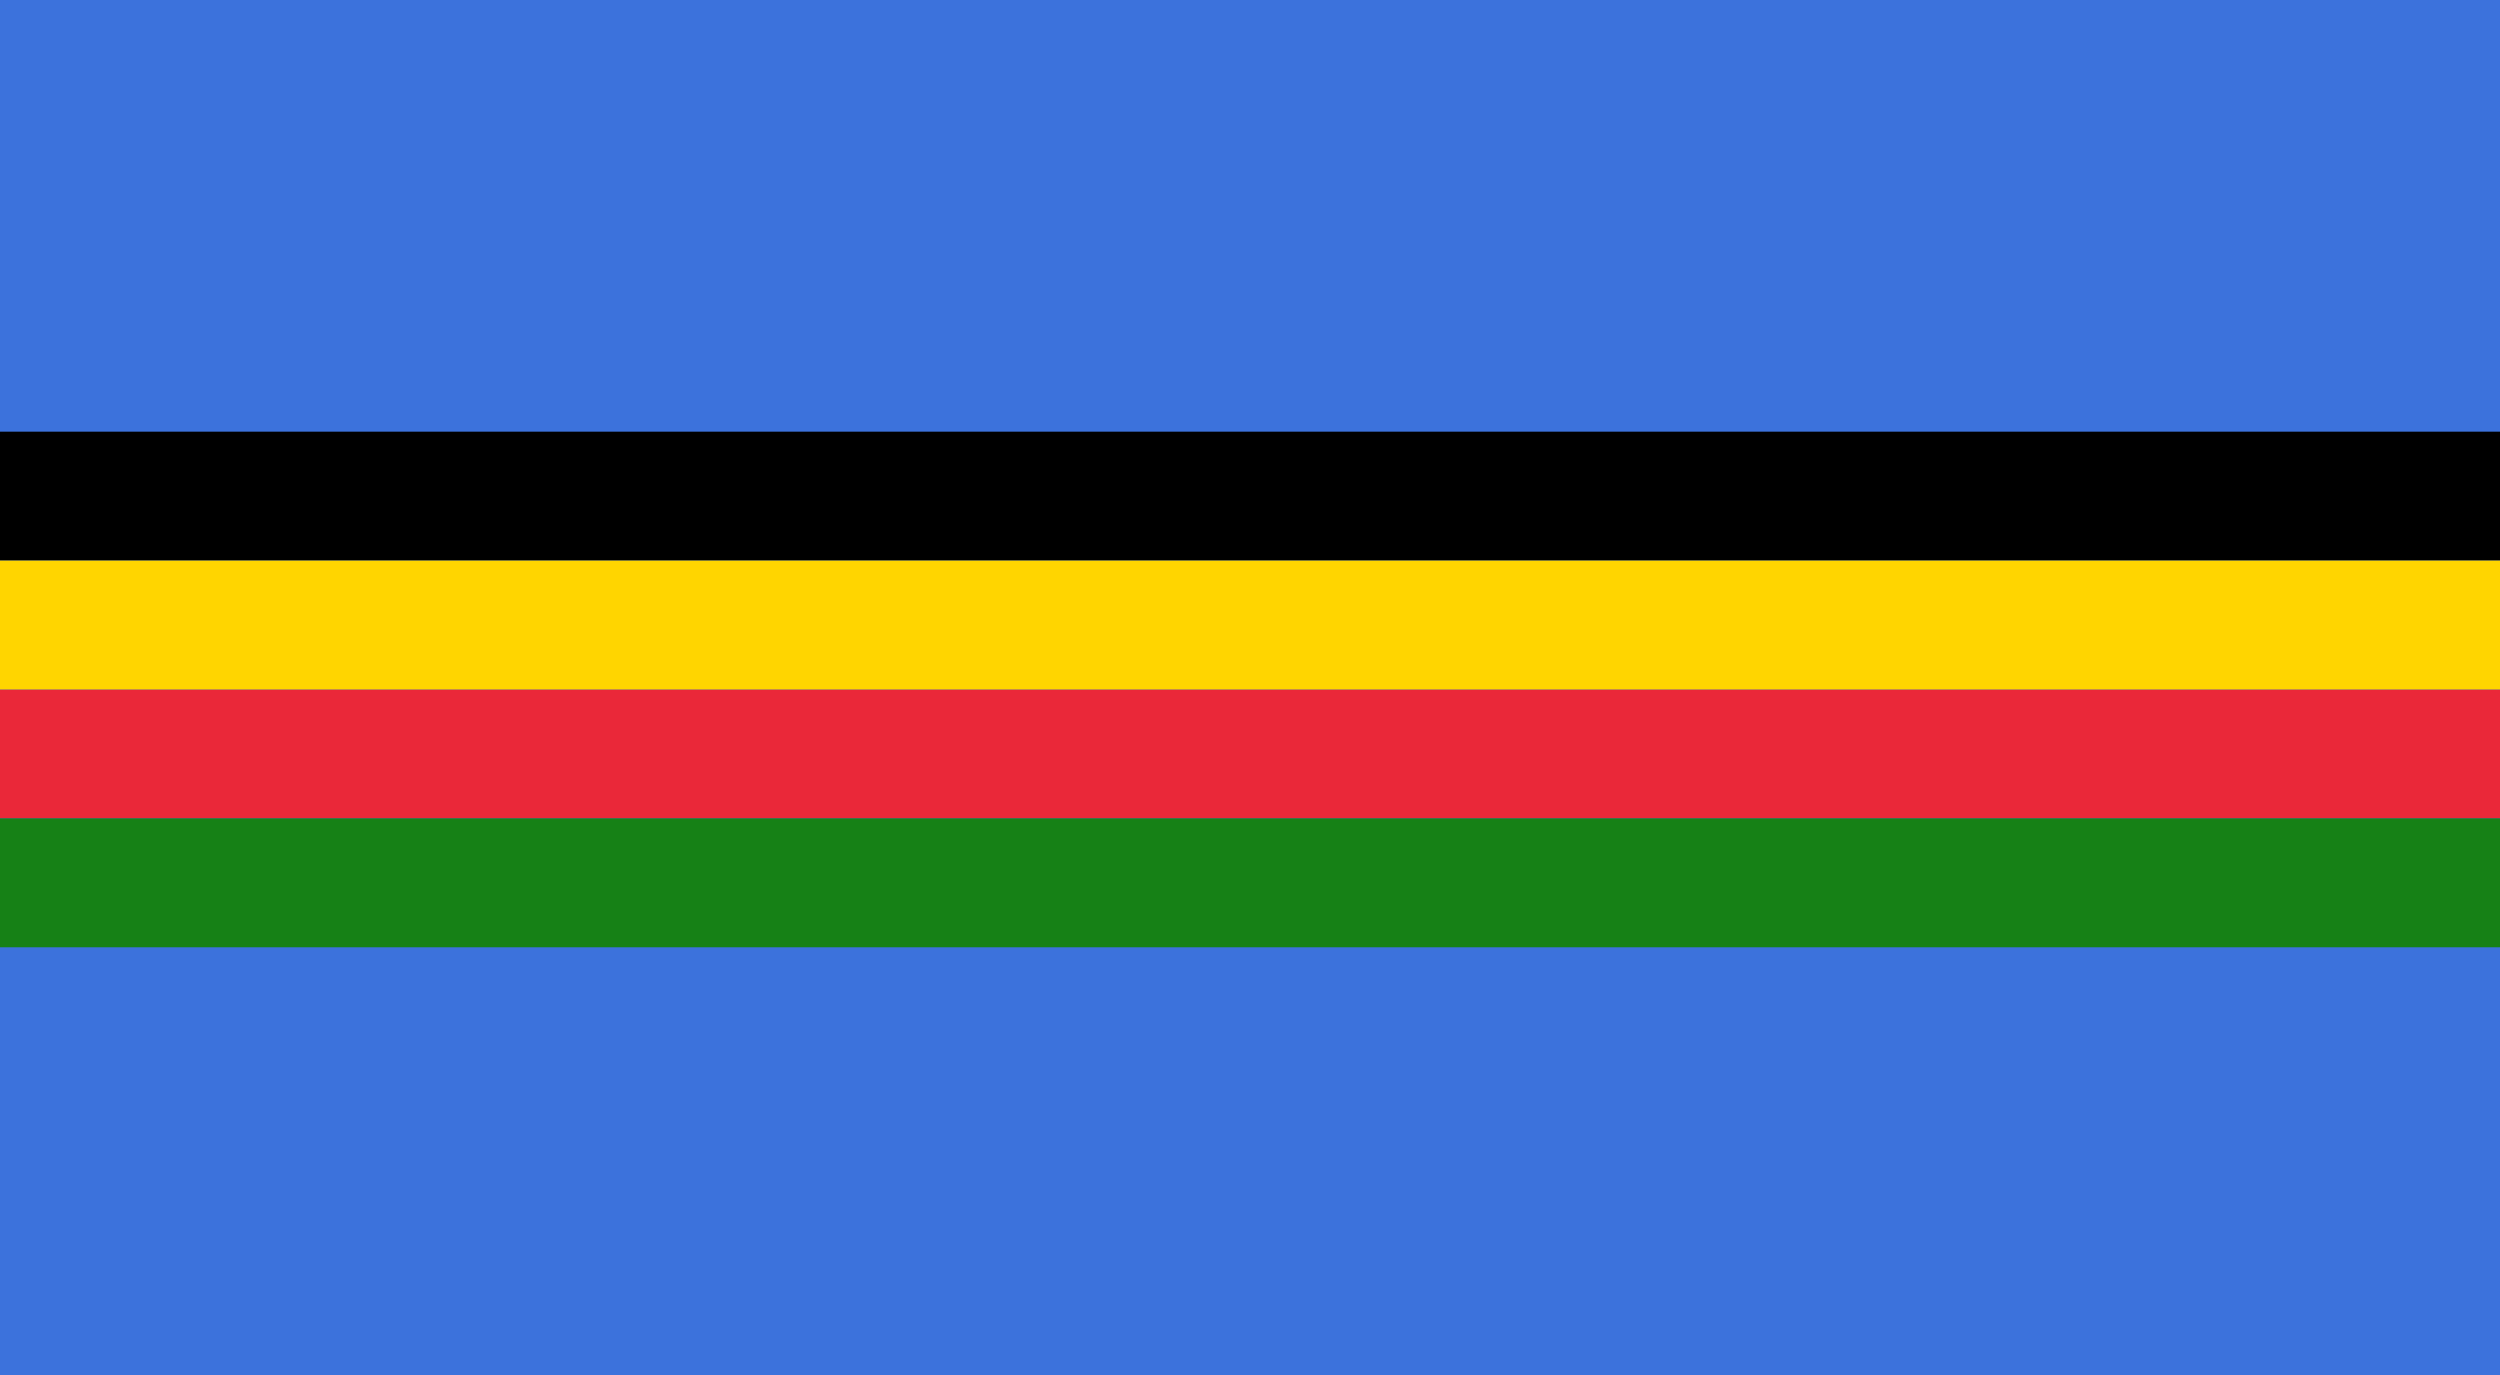 <?xml version="1.0" encoding="UTF-8" standalone="no"?>
<svg
   xmlns:dc="http://purl.org/dc/elements/1.1/"
   xmlns:cc="http://creativecommons.org/ns#"
   xmlns:rdf="http://www.w3.org/1999/02/22-rdf-syntax-ns#"
   xmlns:svg="http://www.w3.org/2000/svg"
   xmlns="http://www.w3.org/2000/svg"
   xmlns:xlink="http://www.w3.org/1999/xlink"
   xmlns:sodipodi="http://sodipodi.sourceforge.net/DTD/sodipodi-0.dtd"
   xmlns:inkscape="http://www.inkscape.org/namespaces/inkscape"
   version="1.0"
   width="600"
   height="330"
   id="svg1337"
   sodipodi:version="0.32"
   inkscape:version="1.0.2-2 (e86c870879, 2021-01-15)"
   sodipodi:docname="Flag_of_the_East_African_Community.svg">
  <rect width="100%" height="100%" fill="#333333" stroke="none"/>
  <sodipodi:namedview
     inkscape:window-height="705"
     inkscape:window-width="1366"
     inkscape:pageshadow="2"
     inkscape:pageopacity="0.0"
     borderopacity="1.0"
     bordercolor="#666666"
     pagecolor="#ffffff"
     id="base"
     inkscape:zoom="1.0510896"
     inkscape:cx="284.39443"
     inkscape:cy="158.7697"
     inkscape:window-x="-8"
     inkscape:window-y="-8"
     inkscape:current-layer="svg1337"
     showgrid="false"
     inkscape:window-maximized="1"
     inkscape:document-rotation="0" />
  <defs
     id="defs1340" />
  <rect
     width="600"
     height="14.85"
     x="0"
     y="224.4"
     style="fill:#ffffff;fill-opacity:1;fill-rule:nonzero;stroke:none;stroke-width:2.5;stroke-miterlimit:4;stroke-dasharray:none;stroke-opacity:1"
     id="rect2276" />
  <use
     transform="translate(0,-133.65)"
     id="use4024"
     x="0"
     y="0"
     width="600"
     height="330"
     xlink:href="#rect2276" />
  <rect
     width="600"
     height="330"
     x="0"
     y="0"
     style="fill:#3c72dc;fill-opacity:1;fill-rule:nonzero;stroke:none;stroke-width:4.767;stroke-miterlimit:4;stroke-dasharray:none;stroke-opacity:1"
     id="rect1359" />
  <rect
     width="600"
     height="30.937"
     x="0"
     y="165.474"
     style="fill:#ea2839;fill-opacity:1;fill-rule:nonzero;stroke:none;stroke-width:2.795;stroke-miterlimit:4;stroke-dasharray:none;stroke-opacity:1"
     id="rect1399" />
  <rect
     width="600"
     height="30.937"
     x="0"
     y="103.6"
     style="fill:#000000;fill-opacity:1;fill-rule:nonzero;stroke:none;stroke-width:2.795;stroke-miterlimit:4;stroke-dasharray:none;stroke-opacity:1"
     id="rect1401" />
  <rect
     width="600"
     height="30.937"
     x="0"
     y="134.537"
     style="fill:#ffd500;fill-opacity:1;fill-rule:nonzero;stroke:none;stroke-width:2.046;stroke-miterlimit:4;stroke-dasharray:none;stroke-opacity:1"
     id="rect1355" />
  <rect
     width="600"
     height="30.937"
     x="0"
     y="196.411"
     style="fill:#168116;fill-opacity:1;fill-rule:nonzero;stroke:none;stroke-width:4.092;stroke-miterlimit:4;stroke-dasharray:none;stroke-opacity:1"
     id="rect1351" />
</svg>
